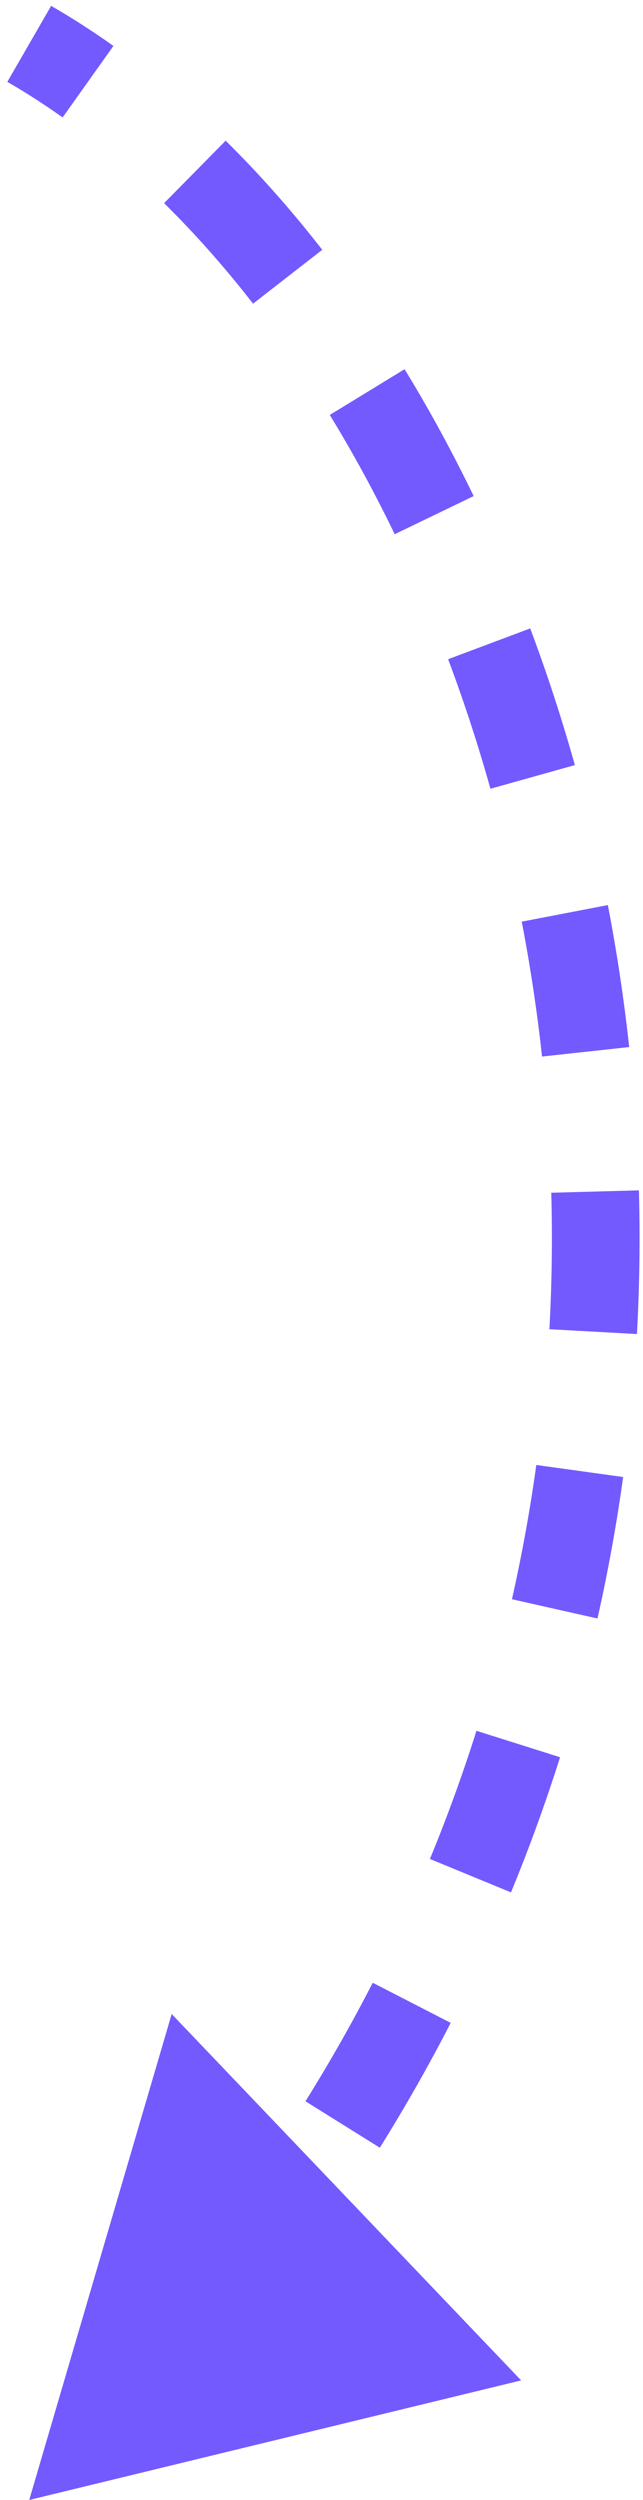 <?xml version="1.0" encoding="UTF-8"?> <svg xmlns="http://www.w3.org/2000/svg" width="44" height="171" viewBox="0 0 44 171" fill="none"> <path d="M2 171L35.662 162.821L11.748 137.759L2 171ZM0.501 5.599C1.776 6.334 3.038 7.147 4.285 8.033L7.762 3.143C6.367 2.151 4.945 1.236 3.499 0.401L0.501 5.599ZM11.229 13.896C13.34 15.978 15.376 18.276 17.317 20.771L22.052 17.087C19.96 14.398 17.751 11.901 15.441 9.624L11.229 13.896ZM22.567 28.383C24.147 30.966 25.633 33.691 27.01 36.541L32.412 33.932C30.952 30.908 29.372 28.009 27.685 25.252L22.567 28.383ZM30.664 45.091C31.74 47.956 32.709 50.914 33.56 53.952L39.337 52.333C38.44 49.131 37.418 46.01 36.282 42.983L30.664 45.091ZM35.703 63.041C36.284 66.063 36.75 69.142 37.091 72.269L43.055 71.619C42.697 68.329 42.207 65.088 41.595 61.907L35.703 63.041ZM37.724 81.584C37.807 84.668 37.767 87.784 37.594 90.92L43.586 91.249C43.767 87.947 43.809 84.667 43.721 81.421L37.724 81.584ZM36.699 100.205C36.276 103.26 35.722 106.324 35.032 109.389L40.886 110.707C41.613 107.476 42.196 104.247 42.642 101.029L36.699 100.205ZM32.603 118.388C31.677 121.321 30.617 124.246 29.419 127.155L34.967 129.44C36.231 126.372 37.347 123.288 38.324 120.195L32.603 118.388ZM25.506 135.622C24.105 138.348 22.572 141.052 20.902 143.729L25.992 146.905C27.75 144.087 29.365 141.239 30.842 138.366L25.506 135.622ZM15.635 151.452C13.81 153.91 11.858 156.337 9.775 158.728L14.299 162.669C16.484 160.161 18.533 157.612 20.452 155.029L15.635 151.452Z" fill="#735AFF"></path> </svg> 